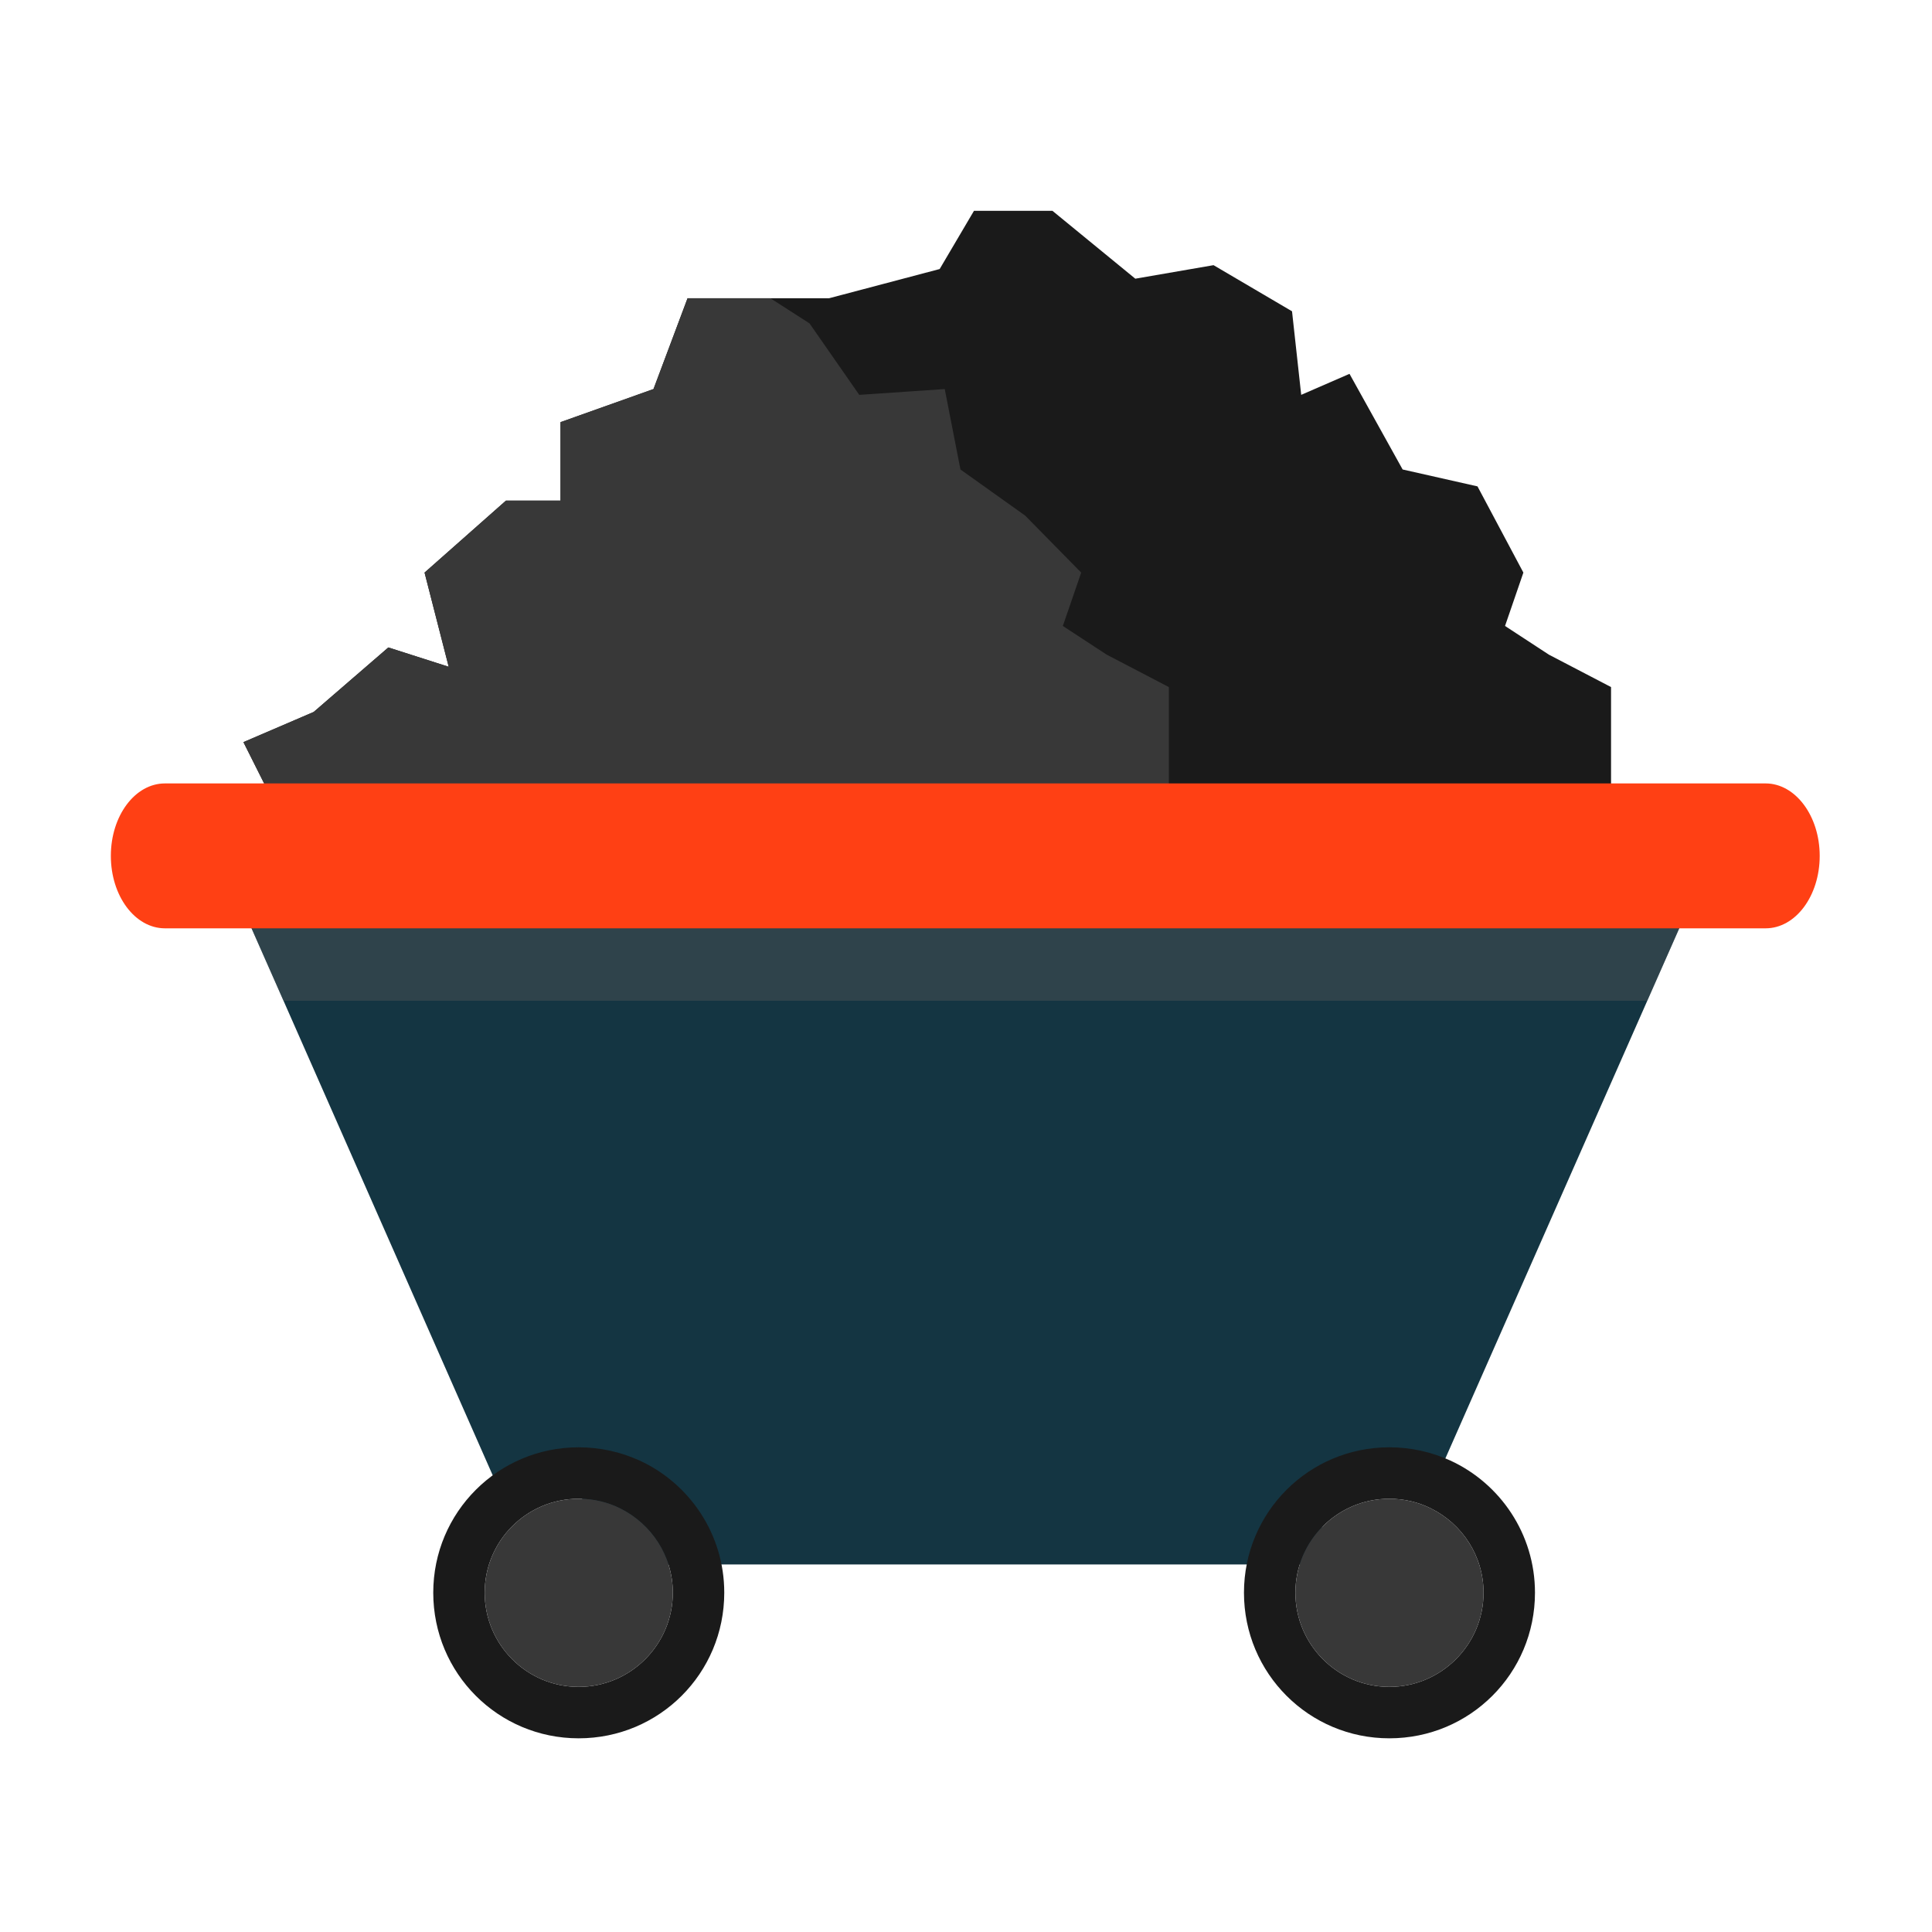 <?xml version="1.0" encoding="utf-8"?>
<!-- Generator: Adobe Illustrator 24.3.0, SVG Export Plug-In . SVG Version: 6.00 Build 0)  -->
<svg version="1.1" id="Capa_1" xmlns="http://www.w3.org/2000/svg" xmlns:xlink="http://www.w3.org/1999/xlink" x="0px" y="0px"
	 viewBox="0 0 80 80" style="enable-background:new 0 0 80 80;" xml:space="preserve">
<style type="text/css">
	.st0{display:none;}
	.st1{display:inline;}
	.st2{fill:#FF4014;}
	.st3{fill:#FF6321;}
	.st4{fill:#383838;}
	.st5{fill:#2B2B2B;}
	.st6{fill:#FFCA37;}
	.st7{display:inline;opacity:0.6;fill:#FFFFFF;}
	.st8{display:inline;fill:#1F1F1F;}
	.st9{display:inline;fill:#383838;}
	.st10{fill:#1A1A1A;}
	.st11{fill:#143542;}
	.st12{opacity:0.4;fill:#595959;}
</style>
<g class="st0">
	<g class="st1">
		<path class="st2" d="M11.11,41.89c0,0-16.45,13.54,44.41,18.86c11.14-1.71,16.84-12.23,15.09-14.57
			c-4.48-6.01-15.96-8.52-13.54-8.23C59.98,38.3,11.11,41.89,11.11,41.89z"/>
		<path class="st3" d="M61.01,43.17c0,0.41-0.01,0.82-0.03,1.24c-0.27,0.26-0.57,0.54-0.91,0.84c0,0,0,0.01-0.01,0.02
			c-2.98,2.7-8.39,6.84-14.19,7.88c-1.12,0.2-2.25,0.29-3.38,0.23c-9.58-0.53-22.93-0.53-31.34-8.88c-0.02-0.44-0.04-0.88-0.04-1.33
			c0-3.6,0.36-12.39,6.21-18.25c2.15-2.15,5.04-3.91,8.93-4.87h0.01c3.64-0.9,8.15-1.1,13.74-0.28
			C55.04,21.99,61.01,30.81,61.01,43.17z"/>
		<path class="st2" d="M60.07,45.25C60.07,45.25,60.08,45.24,60.07,45.25c-2.98,2.7-8.4,6.86-14.2,7.9
			c9.51-29.89-19.5-29.14-28.55-28.23c2.15-2.15,5.04-3.91,8.93-4.87h0.01C60.28,19.44,60.07,45.25,60.07,45.25z"/>
		<g>
			<path class="st4" d="M56.22,34.13c-2.24-0.37-4.67,2.96-5.41,7.44c-0.75,4.48,0.46,8.42,2.7,8.79l8.12,1.36l2.71-16.23
				L56.22,34.13z"/>
			<path class="st5" d="M67.04,44.28c-0.75,4.48-3.17,7.81-5.41,7.44c-2.24-0.37-3.45-4.31-2.7-8.79c0.75-4.48,3.17-7.81,5.41-7.44
				C66.58,35.86,67.79,39.8,67.04,44.28z"/>
			<path class="st6" d="M65.89,41.34c0.02,0.58-0.01,1.21-0.09,1.88c-0.03,0.27-0.06,0.55-0.11,0.83c-0.69,4.13-2.73,6.5-3.83,6.31
				c-0.02,0-0.04-0.01-0.06-0.02c-0.23-0.05-0.46-0.22-0.67-0.49c-0.27-0.34-0.51-0.84-0.7-1.47c-0.22-0.76-0.36-1.72-0.36-2.82
				v-0.01c0-0.74,0.07-1.54,0.21-2.4c0.69-4.13,2.73-6.5,3.84-6.31c0.11,0.02,0.21,0.06,0.32,0.13c0.38,0.23,0.74,0.78,1.02,1.58
				C65.7,39.29,65.87,40.23,65.89,41.34z"/>
		</g>
		<polygon class="st2" points="18.32,49.78 21.06,42.92 24.66,42.92 26.63,51.92 33.57,53.39 36.06,45.66 40.09,46.35 42.96,54.41 
			40.6,56.12 20.54,51.15 		"/>
	</g>
	<path class="st7" d="M65.89,41.34c0.02,0.58-0.01,1.21-0.09,1.88l-4,7.12c-0.23-0.05-0.46-0.22-0.67-0.49L65.89,41.34z"/>
	<path class="st7" d="M65.46,38.55l-5.03,9.83c-0.22-0.76-0.36-1.72-0.36-2.82v-0.01l4.37-8.58C64.82,37.2,65.18,37.75,65.46,38.55z
		"/>
</g>
<g class="st0">
	<g class="st1">
		<g>
			<path class="st2" d="M55.33,45.23l0.26,0.17l6.05,1.84l7.64,5.91l-0.71,6.47l5.22,0.52l0.1,0.16c-0.19-2.16-0.61-4.24-1.19-6.11
				c-2.55-8.24-6.48-17.41,2-24.32c-4.32,1.95-9.33,3.24-12.88,6.03C58.88,38.22,56.55,42.6,55.33,45.23z"/>
			<path class="st2" d="M28.37,36.8c-0.1,2.19-1.33,5.59-2.08,7.46l2.1-0.22l6.35-6.17l2.84,1.69l4.63,2.76l6.41-1.09l5.29,3.62
				c0.68-3.57,1.53-10.16-0.67-13.61c-4.25-6.65-12.73-12.36-14.84-19.76c-0.75-2.63-0.95-6.15,0.57-8.66
				c-0.75,0.83-1.48,1.66-2.19,2.49c-3.22,3.73-6.03,7.48-7.51,11.96C27.17,23.57,28.66,30.36,28.37,36.8z"/>
			<path class="st3" d="M12.01,44.99c-2.19,3.07-2.55,7.09-1.93,10.8l4.54-2.54l3.84-0.99l1.7-7.41l4.78-0.49
				c-0.87-2.58-3.21-8.42-6.68-9.99C18.89,39.57,14.9,40.93,12.01,44.99z"/>
			<path class="st2" d="M57.08,22.87c0.13,4.52,1,8.74,1,8.74c3.62-1.18,5.77-3.19,6.94-5.58c3.58-7.24-1.92-17.93-2.6-19.2
				c-0.03-0.05-0.05-0.09-0.06-0.1c0.02,0.09,0.04,0.17,0.06,0.25c0.66,2.6,0.41,4.68-0.26,6.45
				C60.65,17.44,56.99,19.84,57.08,22.87z"/>
			<path class="st2" d="M8.11,42.26c0.43,2.22,4.74-1.41,6.86-6.13v-0.01c2.84-7.64-5.89-2.26-9.52-16.96
				C4.65,30.15,7.24,37.72,8.11,42.26z"/>
			<path class="st3" d="M28.37,36.8c-0.1,2.19-1.33,5.59-2.08,7.46l2.1-0.22l6.35-6.17l2.84,1.69c-0.01-2.26,0.4-4.6,0.64-6.77
				c2.3,2.3,3.94,4.71,4.99,7.52c-0.14-6.93-3.51-13.53-6.52-20.04c-1.59-3.43-2.17-10.21,0.09-14.96
				c-3.22,3.73-6.03,7.48-7.51,11.96C27.17,23.57,28.66,30.36,28.37,36.8z"/>
			<path class="st3" d="M62.36,6.72c0.02,0.09,0.04,0.17,0.06,0.25V6.83C62.39,6.77,62.37,6.74,62.36,6.72z"/>
			<path class="st3" d="M57.08,22.87c0.13,4.52,1,8.74,1,8.74c3.62-1.18,5.77-3.19,6.94-5.58c-0.71-1.82-2.35-3.72-2.65-5.74
				c-0.33-2.2-0.31-4.53-0.21-6.87C60.65,17.44,56.99,19.84,57.08,22.87z"/>
			<path class="st3" d="M8.1,42.26c0.44,2.23,4.75-1.41,6.86-6.13c-0.07-0.71-0.24-1.48-0.58-2.31c-0.39-0.98-1.74,7.71-5.31,0.04
				C9.07,33.86,7.24,37.71,8.1,42.26z"/>
		</g>
	</g>
	<polygon class="st8" points="5.37,77.18 72,76.75 72.89,69.63 69.83,64.77 62.01,63.99 62.97,55.28 58.27,51.65 52.36,49.85 
		47.47,46.5 41.24,47.56 35.48,44.13 30.63,48.84 28.84,49.02 24.62,49.46 23.04,56.34 16.88,57.93 11.44,60.97 10.96,67.47 
		8.04,72.24 5.45,77.04 	"/>
	<polygon class="st9" points="5.45,77.04 49.69,76.75 50.58,69.63 47.52,64.77 39.71,63.99 40.67,55.28 35.96,51.65 30.05,49.85 
		28.84,49.02 24.62,49.46 23.04,56.34 16.88,57.93 11.44,60.97 10.96,67.47 8.04,72.24 	"/>
</g>
<g>
	<g>
		<polygon class="st10" points="66.71,28.45 66.71,36.35 52.21,38.8 39.82,37.8 11.71,35.53 11.71,33.98 10.08,30.73 12.99,29.48 
			16.08,26.81 18.58,27.61 17.58,23.71 20.95,20.73 23.21,20.73 23.21,17.48 27.06,16.11 28.47,12.35 34.33,12.35 38.91,11.14 
			40.33,8.73 43.58,8.73 47.01,11.54 50.25,10.98 53.5,12.89 53.88,16.35 55.88,15.48 58.08,19.44 61.18,20.14 63.08,23.71 
			62.32,25.92 64.14,27.11 		"/>
		<polygon class="st4" points="48.4,28.45 48.4,36.35 39.82,37.8 11.71,35.53 11.71,33.98 10.08,30.73 12.99,29.48 16.08,26.81 
			18.58,27.61 17.58,23.71 20.95,20.73 23.21,20.73 23.21,17.48 27.06,16.11 28.47,12.35 31.9,12.35 33.52,13.39 35.58,16.35 
			39.12,16.11 39.77,19.44 42.45,21.35 44.77,23.71 44.01,25.92 45.83,27.11 		"/>
	</g>
	<path class="st11" d="M70.86,35.44l-2.65,6l-6.94,15.73l-2.02,4.58c-0.45-0.23-0.96-0.35-1.49-0.35c-1.87,0-3.38,1.51-3.38,3.38
		H25.47c0-1.87-1.51-3.38-3.38-3.38c-0.5,0-0.98,0.11-1.41,0.32l-2.02-4.58l-6.92-15.7l-2.65-6H70.86z"/>
	<polygon class="st12" points="70.86,35.44 68.21,41.44 11.74,41.44 9.09,35.44 	"/>
	<g id="XMLID_2_">
		<g>
			<path class="st10" d="M60.06,60.48c2.06,0.95,3.5,3.04,3.5,5.47c0,3.34-2.69,6.03-6.03,6.03c-3.33,0-6.02-2.69-6.02-6.03
				c0-3.33,2.69-6.02,6.02-6.02C58.44,59.93,59.29,60.13,60.06,60.48z M61.43,65.95c0-1.53-0.89-2.85-2.18-3.49
				c-0.52-0.26-1.11-0.4-1.72-0.4c-2.15,0-3.89,1.74-3.89,3.89s1.74,3.9,3.89,3.9C59.68,69.85,61.43,68.1,61.43,65.95z"/>
			<path class="st4" d="M59.25,62.46c1.29,0.64,2.18,1.96,2.18,3.49c0,2.15-1.75,3.9-3.9,3.9c-2.15,0-3.89-1.75-3.89-3.9
				s1.74-3.89,3.89-3.89C58.14,62.06,58.73,62.2,59.25,62.46z"/>
		</g>
	</g>
	<g id="XMLID_1_">
		<g>
			<path class="st10" d="M26.49,60.48c2.06,0.95,3.5,3.04,3.5,5.47c0,3.34-2.69,6.03-6.03,6.03c-3.33,0-6.02-2.69-6.02-6.03
				c0-3.33,2.69-6.02,6.02-6.02C24.87,59.93,25.72,60.13,26.49,60.48z M27.86,65.95c0-1.53-0.89-2.85-2.18-3.49
				c-0.52-0.26-1.11-0.4-1.72-0.4c-2.15,0-3.89,1.74-3.89,3.89s1.74,3.9,3.89,3.9S27.86,68.1,27.86,65.95z"/>
			<path class="st4" d="M25.68,62.46c1.29,0.64,2.18,1.96,2.18,3.49c0,2.15-1.75,3.9-3.9,3.9s-3.89-1.75-3.89-3.9
				s1.74-3.89,3.89-3.89C24.57,62.06,25.16,62.2,25.68,62.46z"/>
		</g>
	</g>
	<path class="st2" d="M75.35,35.44c0,1.66-1,3-2.24,3H6.83c-1.24,0-2.24-1.34-2.24-3l0,0c0-1.66,1-3,2.24-3h66.28
		C74.34,32.44,75.35,33.78,75.35,35.44L75.35,35.44z"/>
</g>
</svg>

